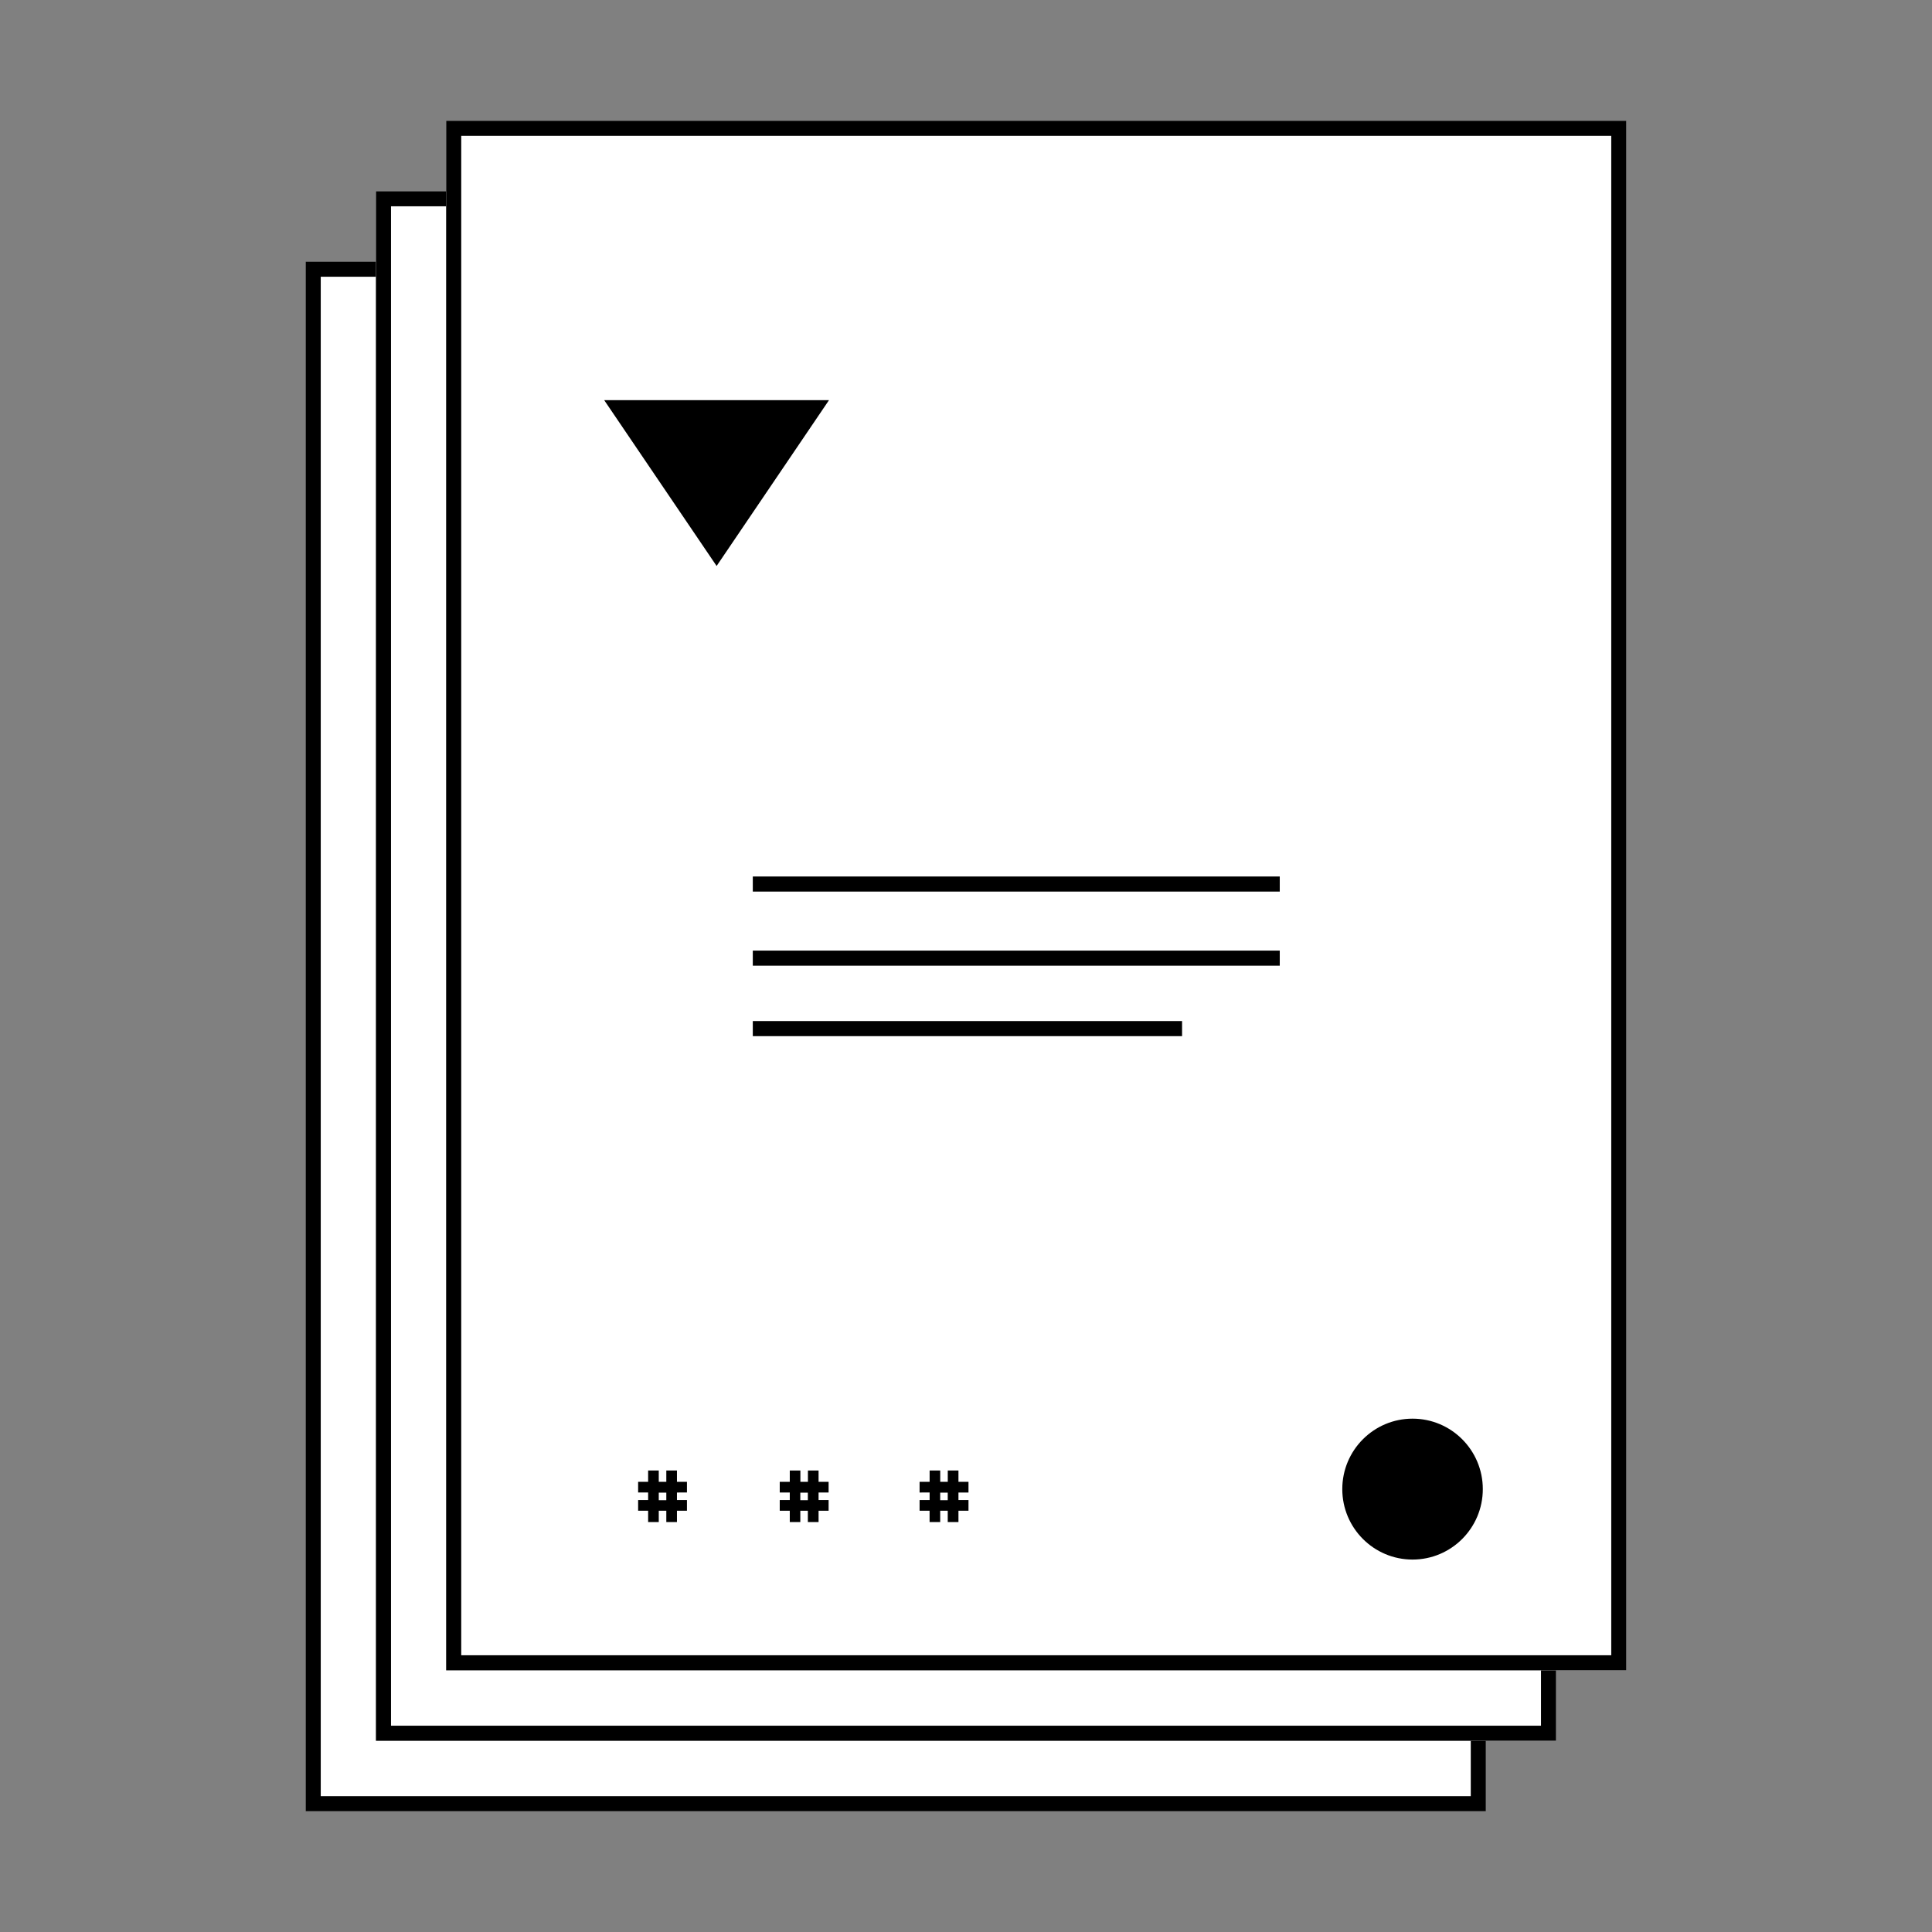 <svg xmlns="http://www.w3.org/2000/svg" viewBox="0 0 512 512">
  <rect x="0" y="0" width="512" height="512" fill="#808080" stroke="none"/>
  <defs>
    <style>
      .a {
        fill: #fff;
      }
    </style>
  </defs>
  <line x1="511.2" y1="178.99" x2="504.24" y2="168.74"/>
  <g>
    <g>
      <rect class="a" x="81" y="69.34" width="312.77" height="410.66" transform="translate(474.77 549.34) rotate(-180)"/>
      <path d="M389.77,73.34V476H85V73.34H389.77m4-4H81V480H393.77V69.34Z"/>
    </g>
    <g>
      <rect class="a" x="81" y="69.34" width="312.77" height="410.66" transform="translate(474.77 549.34) rotate(-180)"/>
      <path d="M389.77,73.34V476H85V73.34H389.77m4-4H81V480H393.77V69.34Z"/>
    </g>
    <g>
      <rect class="a" x="81" y="69.34" width="312.77" height="410.66" transform="translate(474.77 549.34) rotate(-180)"/>
      <path d="M389.77,73.34V476H85V73.34H389.77m4-4H81V480H393.77V69.34Z"/>
    </g>
    <g>
      <rect class="a" x="99.62" y="50.67" width="312.77" height="410.66" transform="translate(512 512) rotate(-180)"/>
      <path d="M408.38,54.67V457.33H103.62V54.67H408.38m4-4H99.62V461.33H412.38V50.67Z"/>
    </g>
    <g>
      <rect class="a" x="118.23" y="32" width="312.77" height="410.66" transform="translate(549.23 474.66) rotate(-180)"/>
      <path d="M427,36V438.66H122.23V36H427m4-4H118.23V442.66H431V32Z"/>
    </g>
    <polyline points="189.91 149.99 219.69 106.05 160.12 106.05"/>
    <rect x="199.5" y="232.28" width="139.65" height="4"/>
    <rect x="199.5" y="251.92" width="139.65" height="4"/>
    <rect x="199.5" y="270.59" width="113.76" height="4"/>
    <ellipse cx="374.34" cy="394.63" rx="18.62" ry="18.67"/>
    <path d="M176.58,403.36v-3h-2v3h-2.82v-3h-2.65v-2.83h2.65v-2h-2.65v-2.83h2.65v-3h2.82v3h2v-3h2.82v3h2.65v2.83H179.4v2h2.65v2.83H179.4v3Zm0-7.79h-2v2h2Z"/>
    <path d="M214.09,403.36v-3h-2v3H209.3v-3h-2.66v-2.83h2.66v-2h-2.66v-2.83h2.66v-3h2.81v3h2v-3h2.82v3h2.66v2.83h-2.66v2h2.66v2.83h-2.66v3Zm0-7.79h-2v2h2Z"/>
    <path d="M251.16,403.36v-3h-2v3h-2.81v-3H243.7v-2.83h2.66v-2H243.7v-2.83h2.66v-3h2.81v3h2v-3H254v3h2.66v2.83H254v2h2.66v2.83H254v3Zm0-7.79h-2v2h2Z"/>
  </g>
</svg>
